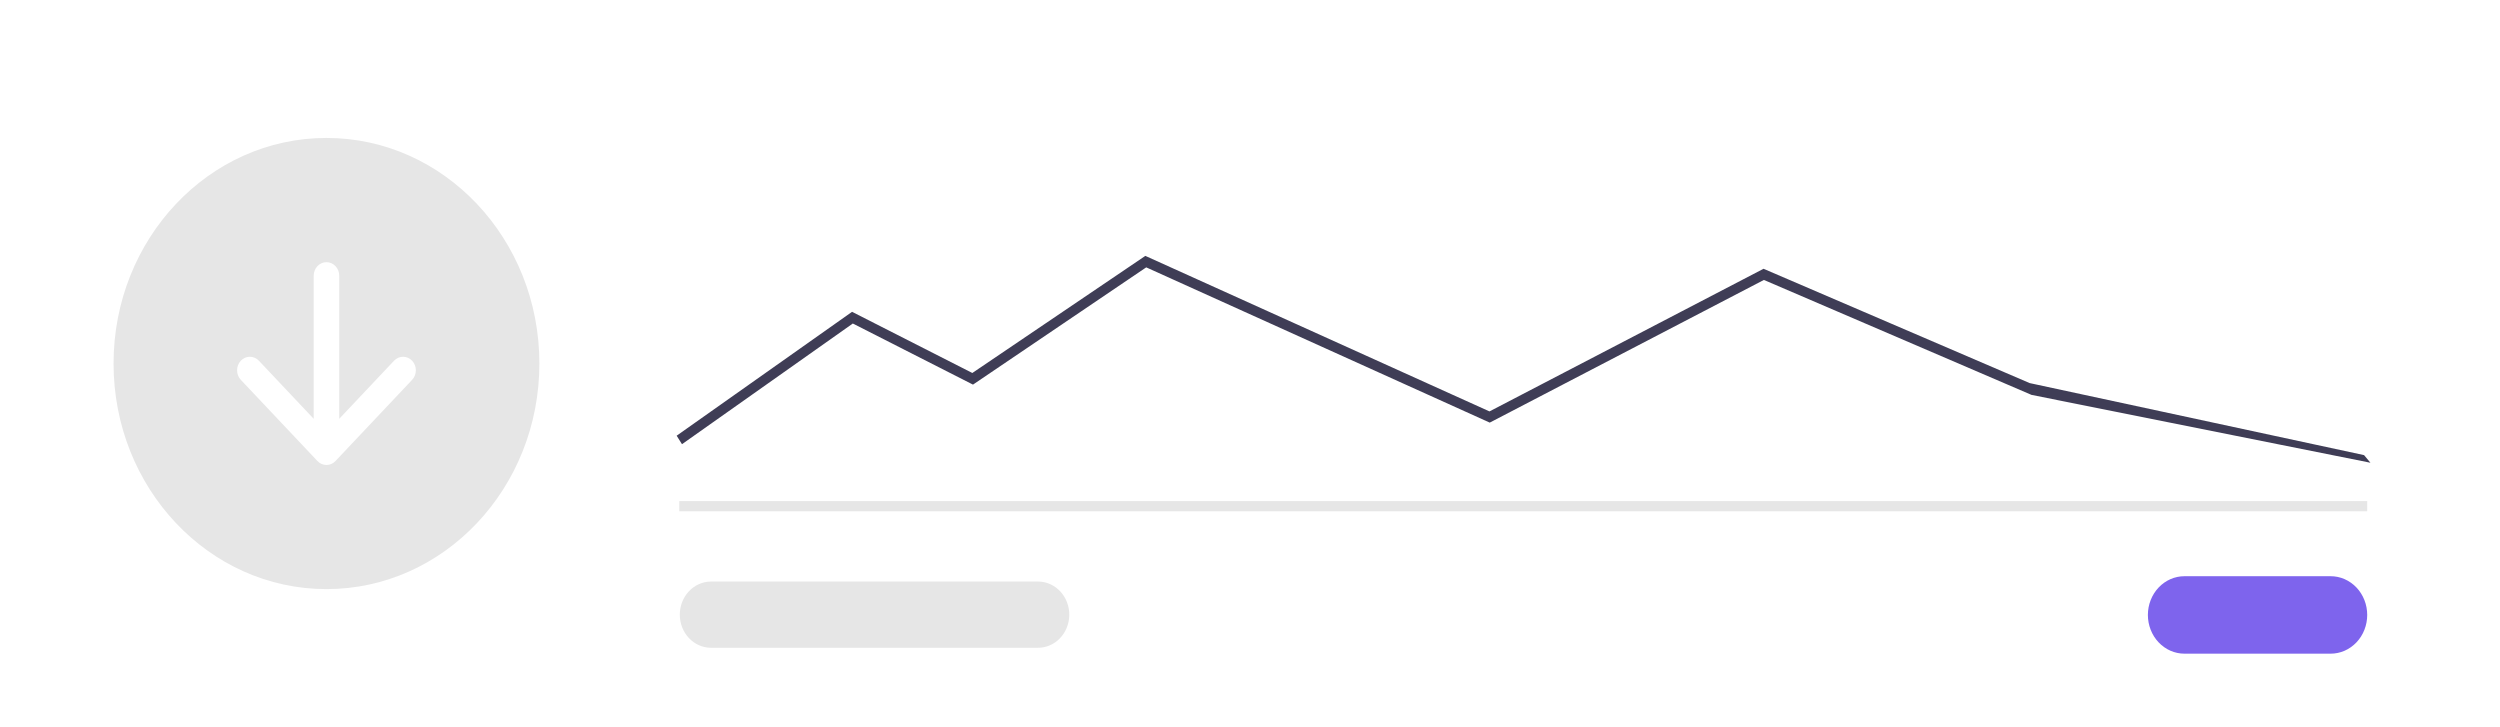 <svg width="196" height="57" viewBox="0 0 196 57" fill="none" xmlns="http://www.w3.org/2000/svg">
<path d="M0 57H196V0H0V57Z" fill="white"/>
<path d="M171.26 45.175C170.883 45.175 170.51 45.253 170.163 45.406C169.815 45.558 169.499 45.782 169.233 46.064C168.967 46.346 168.756 46.681 168.612 47.049C168.468 47.417 168.394 47.812 168.394 48.211C168.394 48.61 168.468 49.005 168.612 49.373C168.756 49.742 168.967 50.076 169.233 50.358C169.499 50.64 169.815 50.864 170.163 51.017C170.51 51.169 170.883 51.248 171.26 51.248H182.723C183.099 51.248 183.472 51.169 183.82 51.017C184.167 50.864 184.483 50.64 184.75 50.358C185.016 50.076 185.227 49.742 185.371 49.373C185.515 49.005 185.589 48.61 185.589 48.211C185.589 47.812 185.515 47.417 185.371 47.049C185.227 46.681 185.016 46.346 184.75 46.064C184.483 45.782 184.167 45.558 183.82 45.406C183.472 45.253 183.099 45.175 182.723 45.175H171.26Z" fill="#7E64ED"/>
<path d="M185.59 39.285H53.257V40.084H185.59V39.285Z" fill="#E6E6E6"/>
<path d="M25.595 46.186C34.814 46.186 42.288 38.268 42.288 28.5C42.288 18.733 34.814 10.815 25.595 10.815C16.376 10.815 8.903 18.733 8.903 28.5C8.903 38.268 16.376 46.186 25.595 46.186Z" fill="#E6E6E6"/>
<path d="M53.468 34.824L53.05 34.159L66.801 24.446L76.23 29.242L89.794 20.061L89.977 20.143L116.775 32.255L138.261 21.072L159.125 30.034L185.342 35.681L185.842 36.279L159.275 30.961L138.29 21.947L116.796 33.133L89.864 20.961L76.282 30.154L66.861 25.363L53.468 34.824Z" fill="#3F3D56"/>
<path d="M55.708 45.594C55.065 45.605 54.451 45.883 54 46.369C53.549 46.854 53.296 47.508 53.296 48.19C53.296 48.871 53.549 49.525 54 50.011C54.451 50.497 55.065 50.775 55.708 50.786H81.345C81.994 50.796 82.621 50.533 83.087 50.054C83.553 49.575 83.821 48.919 83.831 48.231C83.842 47.543 83.594 46.879 83.142 46.385C82.691 45.89 82.073 45.605 81.423 45.594C81.397 45.593 81.371 45.593 81.345 45.594H55.708Z" fill="#E6E6E6"/>
<path d="M32.309 28.28C32.122 28.082 31.867 27.97 31.602 27.97C31.336 27.97 31.081 28.082 30.894 28.28L30.894 28.28L26.596 32.834V21.606C26.594 21.326 26.488 21.059 26.3 20.862C26.113 20.665 25.859 20.554 25.595 20.554C25.331 20.554 25.078 20.665 24.89 20.862C24.703 21.059 24.596 21.326 24.594 21.606V32.834L20.297 28.28C20.109 28.082 19.855 27.97 19.59 27.97C19.325 27.969 19.07 28.08 18.882 28.278C18.695 28.477 18.588 28.745 18.587 29.026C18.586 29.307 18.691 29.577 18.877 29.777L18.881 29.78L24.887 36.144C25.075 36.343 25.33 36.455 25.595 36.455C25.861 36.455 26.115 36.343 26.303 36.144L32.309 29.78C32.497 29.581 32.603 29.312 32.603 29.03C32.603 28.749 32.497 28.479 32.309 28.28Z" fill="white"/>
</svg>
